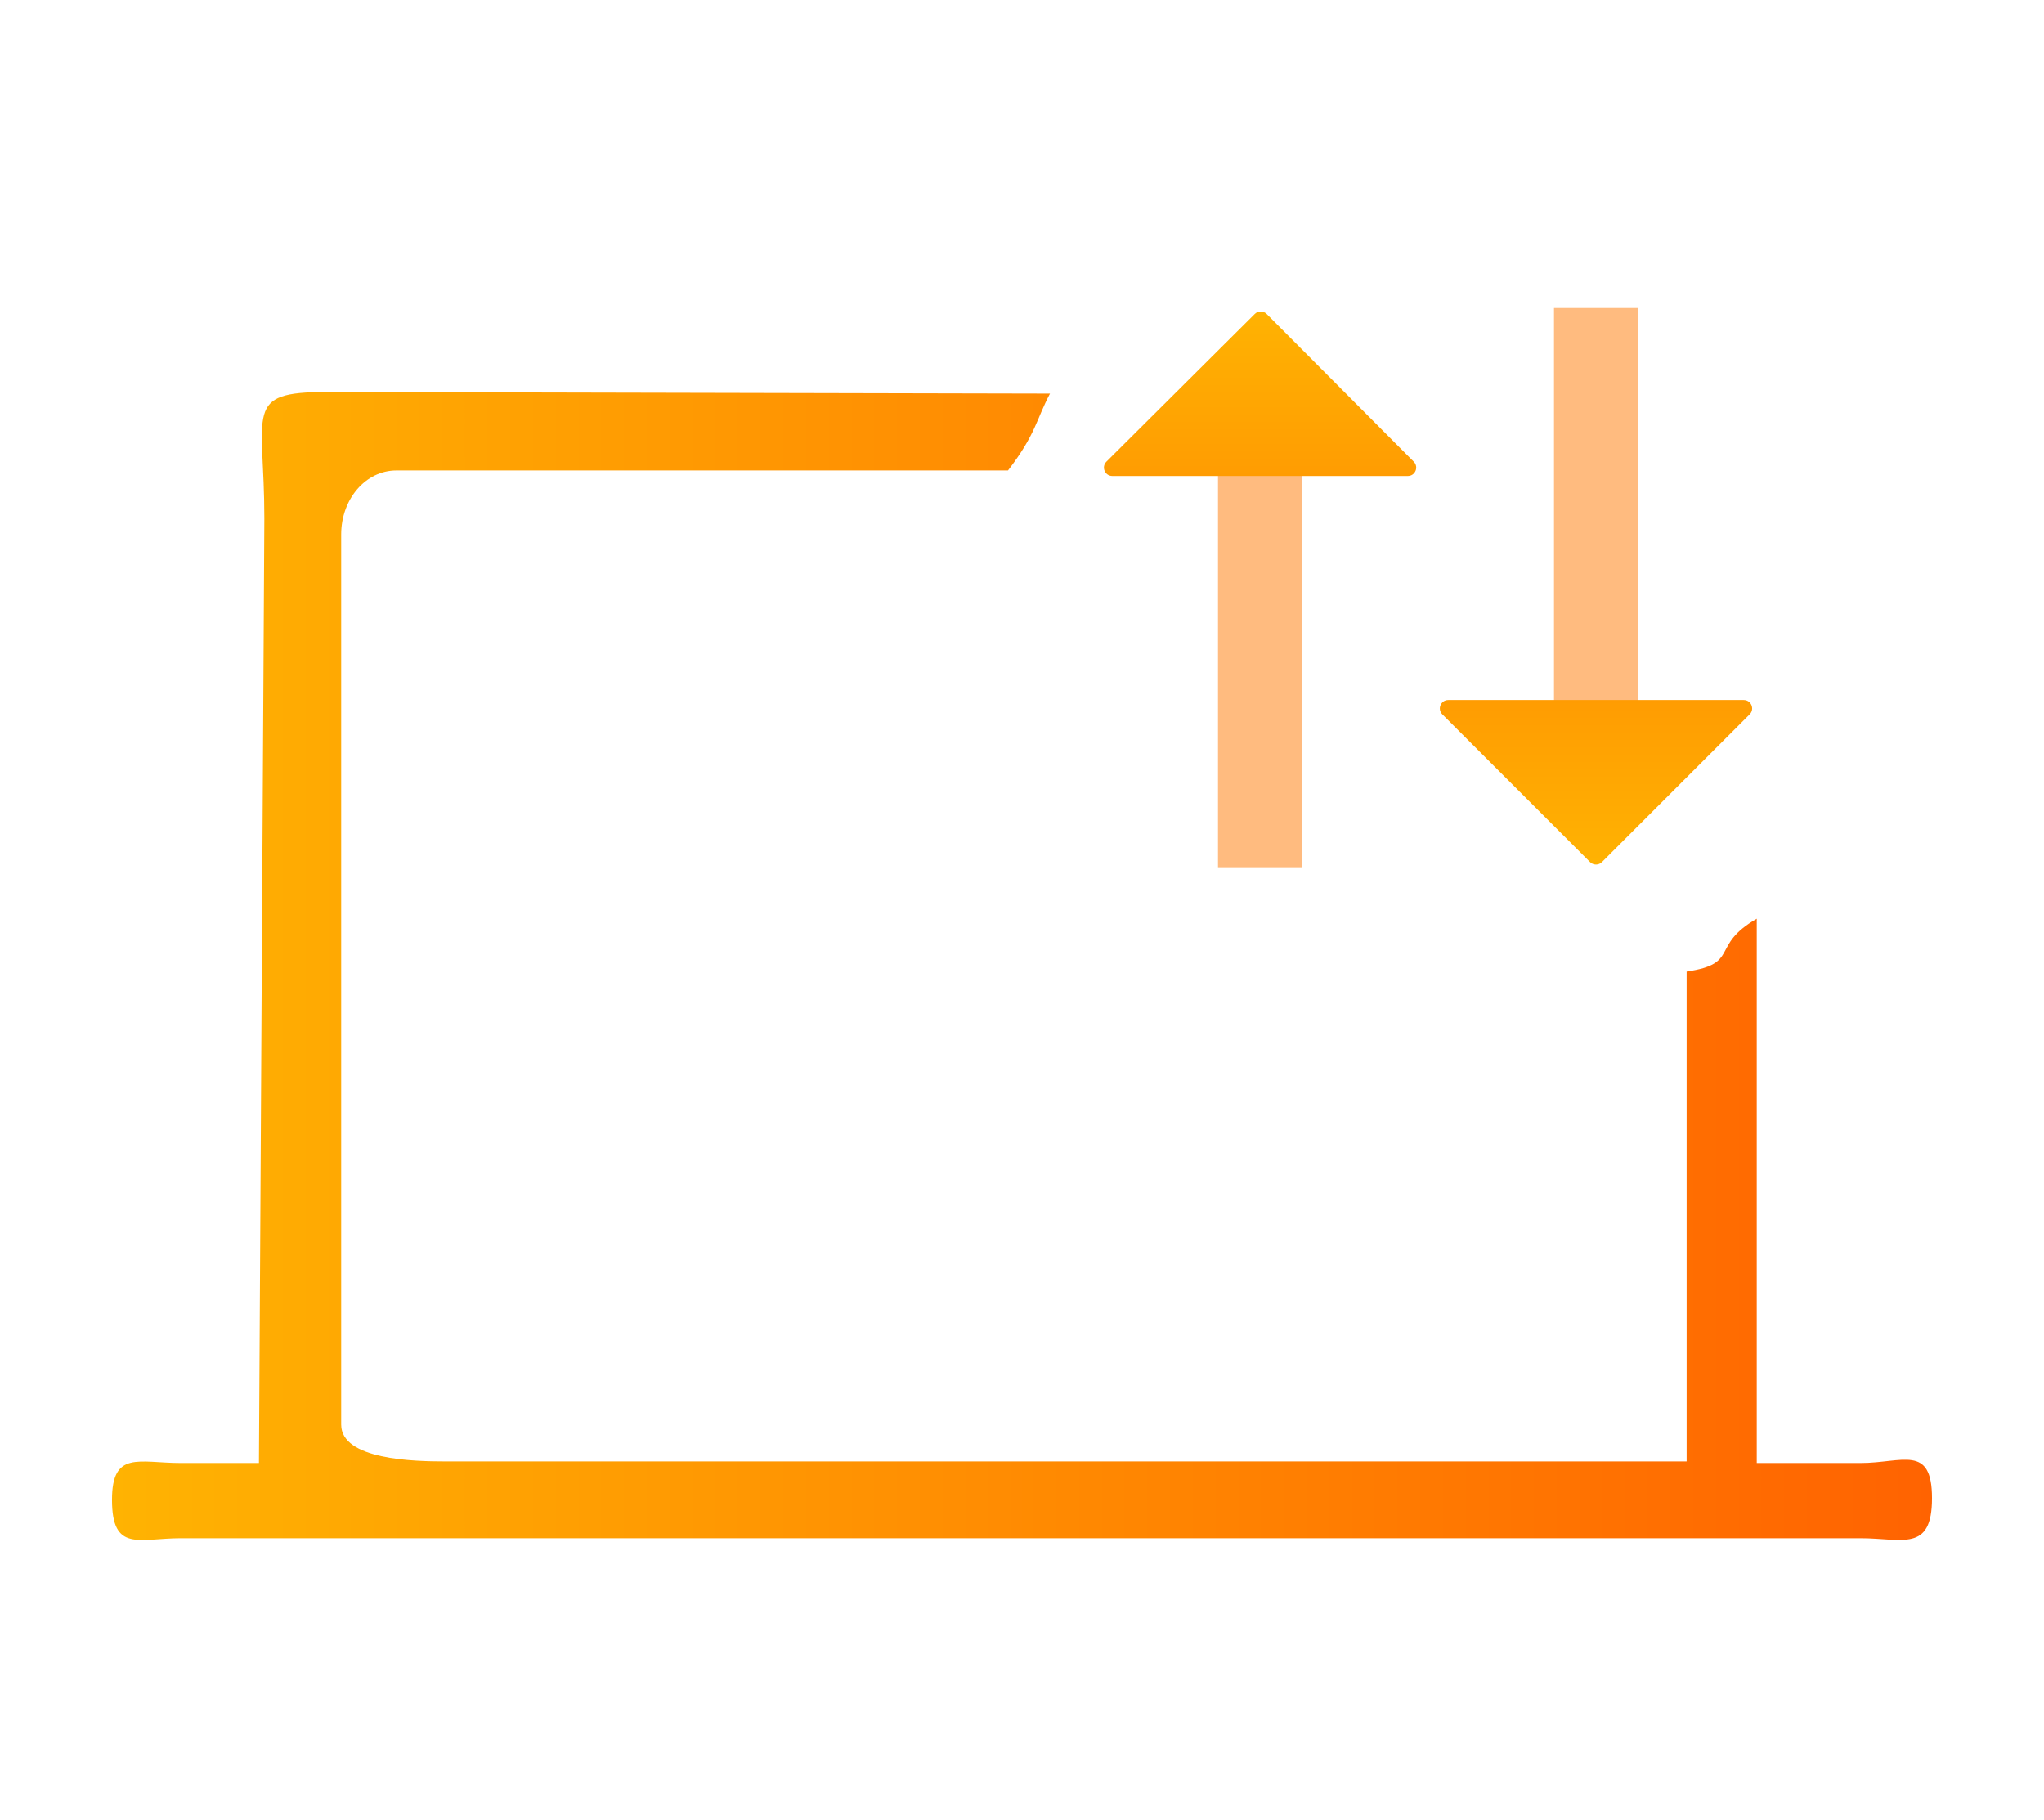 <svg width="73" height="65" viewBox="0 0 73 65" fill="none" xmlns="http://www.w3.org/2000/svg">
<g filter="url(#filter0_d)">
<path d="M66.448 49.249H62.741V29.81C61.056 30.782 62.163 31.411 60.237 31.697V49.192H15.893C14.785 49.192 12.185 49.134 12.185 47.877V16.088C12.185 14.831 13.052 13.802 14.159 13.802H36C37 12.5 37 12 37.5 11.057L11.656 11C8.67 11 9.441 11.686 9.441 15.517L9.248 49.249H6.456C4.963 49.249 4 48.791 4 50.564C4 52.45 4.963 51.936 6.456 51.936H66.448C67.941 51.936 69 52.45 69 50.507C69 48.563 67.941 49.249 66.448 49.249Z" fill="url(#paint0_linear)"/>
<path d="M45 13V28" stroke="url(#paint1_linear)" stroke-width="3" stroke-miterlimit="10"/>
<path d="M50.491 13.488C50.679 13.678 50.545 14 50.278 14H39.727C39.459 14 39.325 13.676 39.515 13.487L44.814 8.212C44.931 8.095 45.121 8.095 45.238 8.213L50.491 13.488Z" fill="url(#paint2_linear)"/>
<path d="M57 23V8" stroke="url(#paint3_linear)" stroke-width="3" stroke-miterlimit="10"/>
<path d="M51.512 22.512C51.323 22.323 51.457 22 51.724 22H62.276C62.543 22 62.677 22.323 62.488 22.512L57.212 27.788C57.095 27.905 56.905 27.905 56.788 27.788L51.512 22.512Z" fill="url(#paint4_linear)"/>
</g>
<defs>
<filter id="filter0_d" x="0" y="-1" width="73" height="73" filterUnits="userSpaceOnUse" color-interpolation-filters="sRGB">
<feFlood flood-opacity="0" result="BackgroundImageFix"/>
<feColorMatrix in="SourceAlpha" type="matrix" values="0 0 0 0 0 0 0 0 0 0 0 0 0 0 0 0 0 0 127 0"/>
<feOffset dy="3"/>
<feGaussianBlur stdDeviation="2"/>
<feColorMatrix type="matrix" values="0 0 0 0 0.851 0 0 0 0 0.902 0 0 0 0 0.949 0 0 0 0.66 0"/>
<feBlend mode="normal" in2="BackgroundImageFix" result="effect1_dropShadow"/>
<feBlend mode="normal" in="SourceGraphic" in2="effect1_dropShadow" result="shape"/>
</filter>
<linearGradient id="paint0_linear" x1="4" y1="31.494" x2="69.009" y2="31.494" gradientUnits="userSpaceOnUse">
<stop stop-color="#FFB302"/>
<stop offset="1" stop-color="#FF6301"/>
</linearGradient>
<linearGradient id="paint1_linear" x1="-nan" y1="-nan" x2="-nan" y2="-nan" gradientUnits="userSpaceOnUse">
<stop stop-color="#FFBB7F"/>
<stop offset="1" stop-color="#FF6301"/>
</linearGradient>
<linearGradient id="paint2_linear" x1="45.01" y1="7.994" x2="45.01" y2="29.006" gradientUnits="userSpaceOnUse">
<stop stop-color="#FFB302"/>
<stop offset="1" stop-color="#FF6301"/>
</linearGradient>
<linearGradient id="paint3_linear" x1="-nan" y1="-nan" x2="-nan" y2="-nan" gradientUnits="userSpaceOnUse">
<stop stop-color="#FFBB7F"/>
<stop offset="1" stop-color="#FF6301"/>
</linearGradient>
<linearGradient id="paint4_linear" x1="57.007" y1="28.019" x2="57.007" y2="7.007" gradientUnits="userSpaceOnUse">
<stop stop-color="#FFB302"/>
<stop offset="1" stop-color="#FF6301"/>
</linearGradient>
</defs>
</svg>
